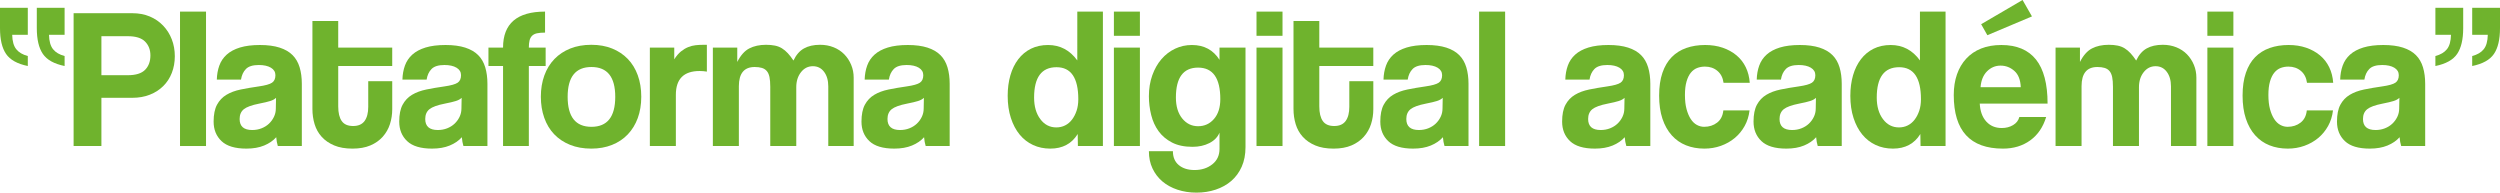 <!-- Generator: Adobe Illustrator 22.1.0, SVG Export Plug-In  -->
<svg version="1.1"
	 xmlns="http://www.w3.org/2000/svg" xmlns:xlink="http://www.w3.org/1999/xlink" xmlns:a="http://ns.adobe.com/AdobeSVGViewerExtensions/3.0/"
	 x="0px" y="0px" width="632.432px" height="48.728px" viewBox="0 0 632.432 48.728"
	 style="enable-background:new 0 0 632.432 48.728;" xml:space="preserve">
<style type="text/css">
	.st0{fill:#6FB32D;}
</style>
<defs>
</defs>
<g>
	<path class="st0" d="M7.033,16.698c-2.65-0.54-4.486-1.561-5.505-3.062S0,9.969,0,7.134V1.973h7.033v6.832H3.086
		c0.035,1.618,0.377,2.833,1.025,3.642c0.65,0.811,1.623,1.384,2.923,1.72V16.698z M16.343,16.698
		c-2.65-0.54-4.486-1.561-5.503-3.062c-1.021-1.501-1.53-3.668-1.53-6.503V1.973h7.033v6.832h-3.946
		c0.033,1.618,0.375,2.833,1.025,3.642c0.648,0.811,1.622,1.384,2.921,1.72V16.698z"/>
	<path class="st0" d="M18.62,36.938V3.34h14.826c1.653,0,3.137,0.278,4.453,0.835c1.316,0.556,2.445,1.332,3.389,2.328
		c0.944,0.996,1.671,2.15,2.176,3.466c0.507,1.314,0.76,2.732,0.76,4.25s-0.253,2.926-0.76,4.226
		c-0.505,1.298-1.232,2.412-2.176,3.338c-0.944,0.93-2.074,1.654-3.389,2.176c-1.316,0.523-2.8,0.785-4.453,0.785h-7.793v12.194
		H18.62z M32.333,19.026c2.022,0,3.481-0.456,4.376-1.367c0.893-0.911,1.342-2.125,1.342-3.644c0-1.417-0.448-2.581-1.342-3.49
		c-0.895-0.911-2.354-1.367-4.376-1.367h-6.68v9.868H32.333z"/>
	<path class="st0" d="M45.54,36.938V2.936h6.578v34.003H45.54z"/>
	<path class="st0" d="M70.28,36.938c-0.101-0.337-0.185-0.683-0.251-1.038c-0.068-0.353-0.119-0.75-0.152-1.19
		c-0.776,0.878-1.795,1.578-3.06,2.101c-1.266,0.522-2.758,0.783-4.478,0.783c-2.868,0-4.969-0.631-6.299-1.896
		c-1.334-1.266-2-2.91-2-4.934c0-1.788,0.287-3.214,0.86-4.275c0.575-1.063,1.367-1.898,2.379-2.505
		c1.012-0.608,2.218-1.054,3.618-1.342c1.398-0.286,2.926-0.547,4.579-0.783c1.653-0.236,2.765-0.547,3.34-0.937
		c0.573-0.386,0.86-1.019,0.86-1.896c0-0.811-0.381-1.442-1.138-1.898c-0.76-0.456-1.781-0.683-3.062-0.683
		c-1.519,0-2.606,0.337-3.263,1.012c-0.659,0.674-1.072,1.568-1.241,2.681H54.85c0.033-1.281,0.243-2.462,0.631-3.541
		c0.388-1.08,1.012-2.008,1.872-2.784s1.982-1.374,3.362-1.797c1.382-0.421,3.064-0.631,5.048-0.631c1.949,0,3.605,0.22,4.967,0.657
		c1.362,0.439,2.456,1.072,3.28,1.898c0.824,0.827,1.42,1.856,1.79,3.087c0.37,1.232,0.555,2.623,0.555,4.173v15.738H70.28z
		 M69.828,24.744c-0.339,0.337-0.827,0.608-1.468,0.809c-0.642,0.203-1.568,0.423-2.784,0.659c-1.889,0.372-3.188,0.844-3.896,1.417
		c-0.708,0.573-1.061,1.4-1.061,2.48c0,1.854,1.061,2.782,3.186,2.782c0.844,0,1.629-0.143,2.354-0.43
		c0.725-0.286,1.349-0.673,1.872-1.164c0.523-0.489,0.944-1.061,1.265-1.72c0.32-0.657,0.481-1.358,0.481-2.099L69.828,24.744z"/>
	<path class="st0" d="M93.153,20.544h6.071v7.085c0,1.316-0.192,2.571-0.58,3.77c-0.386,1.197-0.992,2.26-1.816,3.186
		c-0.825,0.93-1.869,1.662-3.13,2.202c-1.263,0.54-2.769,0.809-4.519,0.809c-1.817,0-3.366-0.269-4.643-0.809
		c-1.279-0.54-2.33-1.265-3.155-2.176c-0.825-0.91-1.422-1.973-1.792-3.188c-0.37-1.213-0.555-2.495-0.555-3.845V5.313h6.526v6.73
		h13.662v4.656H85.562V26.92c0,1.618,0.293,2.85,0.88,3.693c0.586,0.844,1.55,1.265,2.89,1.265c1.307,0,2.271-0.421,2.892-1.265
		c0.619-0.844,0.93-2.041,0.93-3.593V20.544z"/>
	<path class="st0" d="M117.235,36.938c-0.101-0.337-0.185-0.683-0.251-1.038c-0.068-0.353-0.119-0.75-0.152-1.19
		c-0.776,0.878-1.795,1.578-3.06,2.101c-1.266,0.522-2.758,0.783-4.478,0.783c-2.868,0-4.969-0.631-6.299-1.896
		c-1.334-1.266-2-2.91-2-4.934c0-1.788,0.287-3.214,0.86-4.275c0.575-1.063,1.367-1.898,2.379-2.505
		c1.012-0.608,2.218-1.054,3.618-1.342c1.398-0.286,2.926-0.547,4.579-0.783c1.653-0.236,2.765-0.547,3.34-0.937
		c0.573-0.386,0.86-1.019,0.86-1.896c0-0.811-0.381-1.442-1.138-1.898c-0.76-0.456-1.781-0.683-3.062-0.683
		c-1.519,0-2.606,0.337-3.263,1.012c-0.659,0.674-1.072,1.568-1.241,2.681h-6.122c0.033-1.281,0.243-2.462,0.631-3.541
		s1.012-2.008,1.872-2.784s1.982-1.374,3.362-1.797c1.382-0.421,3.064-0.631,5.048-0.631c1.949,0,3.605,0.22,4.967,0.657
		c1.362,0.439,2.456,1.072,3.28,1.898c0.824,0.827,1.42,1.856,1.79,3.087s0.555,2.623,0.555,4.173v15.738H117.235z M116.783,24.744
		c-0.339,0.337-0.827,0.608-1.468,0.809c-0.642,0.203-1.568,0.423-2.784,0.659c-1.889,0.372-3.188,0.844-3.896,1.417
		c-0.708,0.573-1.061,1.4-1.061,2.48c0,1.854,1.061,2.782,3.186,2.782c0.844,0,1.629-0.143,2.354-0.43
		c0.725-0.286,1.349-0.673,1.872-1.164c0.523-0.489,0.944-1.061,1.265-1.72c0.32-0.657,0.481-1.358,0.481-2.099L116.783,24.744z"/>
	<path class="st0" d="M127.257,36.938v-20.24h-3.693v-4.656h3.693c0-6.072,3.541-9.107,10.626-9.107v5.313
		c-0.844,0-1.526,0.059-2.05,0.176c-0.523,0.119-0.935,0.329-1.239,0.633c-0.304,0.304-0.514,0.701-0.633,1.19
		c-0.119,0.489-0.178,1.087-0.178,1.795h4.251v4.656h-4.251v20.24H127.257z"/>
	<path class="st0" d="M149.596,37.595c-2.02,0-3.821-0.32-5.404-0.963c-1.583-0.642-2.921-1.537-4.015-2.687
		c-1.093-1.149-1.925-2.535-2.498-4.158c-0.573-1.622-0.858-3.395-0.858-5.322c0-1.96,0.293-3.752,0.884-5.375
		c0.589-1.622,1.439-3.007,2.549-4.156c1.111-1.149,2.449-2.035,4.015-2.661c1.565-0.626,3.34-0.939,5.328-0.939
		c1.951,0,3.702,0.313,5.251,0.939c1.548,0.626,2.87,1.504,3.964,2.635c1.094,1.133,1.936,2.509,2.526,4.133
		c0.589,1.622,0.884,3.43,0.884,5.425c0,1.993-0.295,3.794-0.884,5.399s-1.431,2.983-2.526,4.133s-2.423,2.035-3.988,2.661
		C153.256,37.282,151.514,37.595,149.596,37.595z M149.621,32.081c4.014,0,6.021-2.531,6.021-7.59c0-5.027-2.008-7.54-6.021-7.54
		c-4.015,0-6.021,2.513-6.021,7.54C143.6,29.55,145.606,32.081,149.621,32.081z"/>
	<path class="st0" d="M164.396,36.938V12.042h6.173v2.963c0.54-0.849,1.104-1.514,1.695-1.989c0.589-0.476,1.197-0.84,1.821-1.094
		s1.257-0.417,1.898-0.485c0.641-0.068,1.299-0.102,1.975-0.102h0.86v6.781c-0.608-0.101-1.215-0.152-1.823-0.152
		c-4.014,0-6.021,2.008-6.021,6.021v12.954H164.396z"/>
	<path class="st0" d="M209.532,36.938V21.859c0-1.519-0.355-2.749-1.063-3.693c-0.708-0.944-1.653-1.418-2.833-1.418
		c-1.215,0-2.218,0.507-3.011,1.519c-0.794,1.012-1.19,2.277-1.19,3.794v14.877h-6.578V21.96c0-1.012-0.068-1.837-0.203-2.48
		c-0.135-0.639-0.362-1.146-0.683-1.517c-0.32-0.372-0.734-0.633-1.239-0.785c-0.507-0.15-1.115-0.227-1.823-0.227
		c-2.665,0-3.997,1.62-3.997,4.857v15.13h-6.578V12.042h6.173v3.631c0.842-1.667,1.854-2.807,3.036-3.419
		c1.18-0.613,2.597-0.921,4.25-0.921c0.844,0,1.594,0.07,2.253,0.205c0.657,0.135,1.246,0.366,1.77,0.69
		c0.523,0.322,1.021,0.739,1.493,1.25c0.472,0.511,0.944,1.124,1.417,1.837c0.673-1.429,1.559-2.451,2.657-3.062
		c1.094-0.613,2.452-0.921,4.072-0.921c1.248,0,2.396,0.212,3.441,0.635c1.045,0.421,1.94,1.012,2.683,1.773
		c0.741,0.761,1.323,1.649,1.744,2.663c0.423,1.012,0.633,2.094,0.633,3.243v17.29H209.532z"/>
	<path class="st0" d="M234.171,36.938c-0.101-0.337-0.185-0.683-0.251-1.038c-0.068-0.353-0.119-0.75-0.152-1.19
		c-0.776,0.878-1.795,1.578-3.06,2.101c-1.266,0.522-2.758,0.783-4.478,0.783c-2.868,0-4.969-0.631-6.299-1.896
		c-1.334-1.266-2-2.91-2-4.934c0-1.788,0.287-3.214,0.86-4.275c0.575-1.063,1.367-1.898,2.379-2.505
		c1.012-0.608,2.218-1.054,3.618-1.342c1.398-0.286,2.926-0.547,4.579-0.783c1.653-0.236,2.765-0.547,3.34-0.937
		c0.573-0.386,0.86-1.019,0.86-1.896c0-0.811-0.381-1.442-1.138-1.898c-0.76-0.456-1.781-0.683-3.062-0.683
		c-1.519,0-2.606,0.337-3.263,1.012c-0.659,0.674-1.072,1.568-1.241,2.681h-6.122c0.033-1.281,0.243-2.462,0.631-3.541
		c0.388-1.08,1.012-2.008,1.872-2.784c0.86-0.776,1.982-1.374,3.362-1.797c1.382-0.421,3.064-0.631,5.048-0.631
		c1.949,0,3.605,0.22,4.967,0.657c1.362,0.439,2.456,1.072,3.28,1.898c0.824,0.827,1.42,1.856,1.79,3.087s0.555,2.623,0.555,4.173
		v15.738H234.171z M233.719,24.744c-0.339,0.337-0.827,0.608-1.468,0.809c-0.642,0.203-1.568,0.423-2.784,0.659
		c-1.889,0.372-3.188,0.844-3.896,1.417c-0.708,0.573-1.061,1.4-1.061,2.48c0,1.854,1.061,2.782,3.186,2.782
		c0.844,0,1.629-0.143,2.354-0.43c0.725-0.286,1.349-0.673,1.872-1.164c0.523-0.489,0.944-1.061,1.265-1.72
		c0.32-0.657,0.481-1.358,0.481-2.099L233.719,24.744z"/>
	<path class="st0" d="M272.679,36.938l-0.051-3.036c-1.517,2.463-3.829,3.693-6.933,3.693c-1.585,0-3.034-0.302-4.35-0.91
		c-1.316-0.608-2.447-1.484-3.391-2.632c-0.944-1.146-1.687-2.546-2.225-4.2c-0.54-1.653-0.811-3.525-0.811-5.617
		c0-1.889,0.229-3.616,0.684-5.187c0.454-1.568,1.12-2.925,1.999-4.072c0.877-1.148,1.947-2.031,3.212-2.657
		c1.266-0.624,2.709-0.935,4.327-0.935c3.036,0,5.498,1.299,7.388,3.896V2.936h6.477v34.003H272.679z M267.215,32.233
		c0.809,0,1.55-0.168,2.225-0.507c0.675-0.337,1.257-0.825,1.746-1.468c0.489-0.639,0.877-1.391,1.164-2.251
		c0.285-0.86,0.43-1.83,0.43-2.91c0-5.395-1.839-8.095-5.516-8.095c-3.777,0-5.666,2.564-5.666,7.69
		c0,2.227,0.522,4.041,1.568,5.439C264.211,31.532,265.562,32.233,267.215,32.233z"/>
	<path class="st0" d="M281.786,9.057V2.936h6.578v6.122H281.786z M281.786,36.938V12.042h6.578v24.896H281.786z"/>
	<path class="st0" d="M308.501,33.563c-0.472,1.126-1.323,2.002-2.555,2.632c-1.232,0.631-2.657,0.946-4.275,0.946
		c-2.059,0-3.788-0.362-5.187-1.089c-1.4-0.725-2.531-1.678-3.391-2.859s-1.484-2.546-1.872-4.098
		c-0.388-1.552-0.582-3.139-0.582-4.757c0-1.924,0.287-3.686,0.86-5.289c0.575-1.601,1.349-2.967,2.328-4.098
		c0.979-1.129,2.125-2.006,3.441-2.632c1.316-0.624,2.732-0.935,4.251-0.935c3.069,0,5.397,1.248,6.982,3.745v-3.087h6.578v25.148
		c0,1.889-0.32,3.551-0.961,4.985c-0.641,1.433-1.517,2.63-2.632,3.593c-1.113,0.961-2.429,1.695-3.946,2.2
		c-1.519,0.507-3.137,0.76-4.857,0.76c-1.72,0-3.324-0.247-4.808-0.739c-1.484-0.494-2.758-1.193-3.82-2.094
		c-1.063-0.902-1.898-1.997-2.505-3.283c-0.608-1.287-0.911-2.738-0.911-4.358h6.072c0,1.517,0.5,2.69,1.499,3.516
		c0.999,0.827,2.33,1.241,3.99,1.241c1.762,0,3.252-0.479,4.471-1.44c1.221-0.959,1.83-2.266,1.83-3.915V33.563z M303.088,31.929
		c1.62,0,2.959-0.613,4.023-1.841c1.061-1.226,1.594-2.899,1.594-5.016c0-5.311-1.872-7.969-5.617-7.969s-5.617,2.522-5.617,7.564
		c0,2.22,0.531,3.984,1.594,5.295C300.126,31.274,301.468,31.929,303.088,31.929z"/>
	<path class="st0" d="M317.862,9.057V2.936h6.578v6.122H317.862z M317.862,36.938V12.042h6.578v24.896H317.862z"/>
	<path class="st0" d="M341.34,20.544h6.071v7.085c0,1.316-0.192,2.571-0.58,3.77c-0.386,1.197-0.992,2.26-1.816,3.186
		c-0.825,0.93-1.869,1.662-3.13,2.202c-1.263,0.54-2.769,0.809-4.519,0.809c-1.817,0-3.366-0.269-4.643-0.809
		c-1.279-0.54-2.33-1.265-3.155-2.176c-0.825-0.91-1.422-1.973-1.792-3.188c-0.37-1.213-0.555-2.495-0.555-3.845V5.313h6.526v6.73
		h13.662v4.656h-13.662V26.92c0,1.618,0.293,2.85,0.88,3.693c0.586,0.844,1.55,1.265,2.89,1.265c1.307,0,2.271-0.421,2.892-1.265
		c0.619-0.844,0.93-2.041,0.93-3.593V20.544z"/>
	<path class="st0" d="M365.421,36.938c-0.101-0.337-0.185-0.683-0.251-1.038c-0.068-0.353-0.119-0.75-0.152-1.19
		c-0.776,0.878-1.795,1.578-3.06,2.101c-1.266,0.522-2.758,0.783-4.478,0.783c-2.868,0-4.969-0.631-6.299-1.896
		c-1.334-1.266-2-2.91-2-4.934c0-1.788,0.287-3.214,0.86-4.275c0.575-1.063,1.367-1.898,2.379-2.505
		c1.012-0.608,2.218-1.054,3.618-1.342c1.398-0.286,2.926-0.547,4.579-0.783c1.653-0.236,2.765-0.547,3.34-0.937
		c0.573-0.386,0.86-1.019,0.86-1.896c0-0.811-0.381-1.442-1.138-1.898c-0.76-0.456-1.781-0.683-3.062-0.683
		c-1.519,0-2.606,0.337-3.263,1.012c-0.659,0.674-1.072,1.568-1.241,2.681h-6.122c0.033-1.281,0.243-2.462,0.631-3.541
		c0.388-1.08,1.012-2.008,1.872-2.784c0.86-0.776,1.982-1.374,3.362-1.797c1.382-0.421,3.064-0.631,5.048-0.631
		c1.949,0,3.605,0.22,4.967,0.657c1.362,0.439,2.456,1.072,3.28,1.898c0.824,0.827,1.42,1.856,1.79,3.087s0.555,2.623,0.555,4.173
		v15.738H365.421z M364.969,24.744c-0.339,0.337-0.827,0.608-1.468,0.809c-0.642,0.203-1.568,0.423-2.784,0.659
		c-1.889,0.372-3.188,0.844-3.896,1.417c-0.708,0.573-1.061,1.4-1.061,2.48c0,1.854,1.061,2.782,3.186,2.782
		c0.844,0,1.629-0.143,2.354-0.43c0.725-0.286,1.349-0.673,1.872-1.164c0.523-0.489,0.944-1.061,1.265-1.72
		c0.32-0.657,0.481-1.358,0.481-2.099L364.969,24.744z"/>
	<path class="st0" d="M374.176,36.938V2.936h6.578v34.003H374.176z"/>
	<path class="st0" d="M411.415,36.938c-0.101-0.337-0.185-0.683-0.251-1.038c-0.068-0.353-0.119-0.75-0.152-1.19
		c-0.776,0.878-1.795,1.578-3.06,2.101c-1.266,0.522-2.758,0.783-4.478,0.783c-2.868,0-4.969-0.631-6.299-1.896
		c-1.334-1.266-2-2.91-2-4.934c0-1.788,0.287-3.214,0.86-4.275c0.575-1.063,1.367-1.898,2.379-2.505
		c1.012-0.608,2.218-1.054,3.618-1.342c1.398-0.286,2.926-0.547,4.579-0.783c1.653-0.236,2.765-0.547,3.34-0.937
		c0.573-0.386,0.86-1.019,0.86-1.896c0-0.811-0.381-1.442-1.138-1.898c-0.76-0.456-1.781-0.683-3.062-0.683
		c-1.519,0-2.606,0.337-3.263,1.012c-0.659,0.674-1.072,1.568-1.241,2.681h-6.122c0.033-1.281,0.243-2.462,0.631-3.541
		s1.012-2.008,1.872-2.784s1.982-1.374,3.362-1.797c1.382-0.421,3.064-0.631,5.048-0.631c1.949,0,3.605,0.22,4.967,0.657
		c1.362,0.439,2.456,1.072,3.28,1.898c0.824,0.827,1.42,1.856,1.79,3.087s0.555,2.623,0.555,4.173v15.738H411.415z M410.963,24.744
		c-0.339,0.337-0.827,0.608-1.468,0.809c-0.642,0.203-1.568,0.423-2.784,0.659c-1.889,0.372-3.188,0.844-3.896,1.417
		c-0.708,0.573-1.061,1.4-1.061,2.48c0,1.854,1.061,2.782,3.186,2.782c0.844,0,1.629-0.143,2.354-0.43
		c0.725-0.286,1.349-0.673,1.872-1.164c0.523-0.489,0.944-1.061,1.265-1.72c0.32-0.657,0.481-1.358,0.481-2.099L410.963,24.744z"/>
	<path class="st0" d="M442.586,27.932c-0.17,1.449-0.582,2.765-1.239,3.946c-0.659,1.182-1.493,2.194-2.505,3.036
		c-1.012,0.844-2.176,1.501-3.492,1.973c-1.316,0.472-2.716,0.708-4.2,0.708c-1.686,0-3.23-0.278-4.628-0.835
		c-1.4-0.556-2.606-1.398-3.618-2.529c-1.012-1.129-1.797-2.531-2.354-4.2s-0.835-3.618-0.835-5.844
		c0-2.227,0.278-4.149,0.835-5.769c0.556-1.62,1.342-2.943,2.354-3.973c1.012-1.029,2.235-1.795,3.668-2.302
		c1.435-0.505,3.027-0.758,4.782-0.758c1.62,0,3.095,0.227,4.427,0.683c1.332,0.456,2.496,1.096,3.492,1.923
		c0.994,0.827,1.779,1.83,2.354,3.011c0.573,1.18,0.91,2.496,1.012,3.946h-6.629c-0.17-1.281-0.684-2.284-1.545-3.011
		c-0.86-0.725-1.914-1.087-3.163-1.087c-0.708,0-1.365,0.119-1.973,0.353c-0.608,0.236-1.138,0.633-1.594,1.19
		c-0.456,0.556-0.818,1.299-1.087,2.227c-0.271,0.928-0.404,2.066-0.404,3.415c0,1.384,0.134,2.571,0.404,3.567
		c0.269,0.996,0.624,1.83,1.061,2.505c0.439,0.673,0.953,1.171,1.545,1.492c0.589,0.322,1.204,0.481,1.847,0.481
		c1.281,0,2.377-0.355,3.289-1.063c0.911-0.708,1.433-1.737,1.568-3.086H442.586z"/>
	<path class="st0" d="M459.837,36.938c-0.101-0.337-0.185-0.683-0.251-1.038c-0.068-0.353-0.119-0.75-0.152-1.19
		c-0.776,0.878-1.795,1.578-3.06,2.101c-1.266,0.522-2.758,0.783-4.478,0.783c-2.868,0-4.969-0.631-6.299-1.896
		c-1.334-1.266-2-2.91-2-4.934c0-1.788,0.287-3.214,0.86-4.275c0.575-1.063,1.367-1.898,2.379-2.505
		c1.012-0.608,2.218-1.054,3.618-1.342c1.398-0.286,2.926-0.547,4.579-0.783c1.653-0.236,2.765-0.547,3.34-0.937
		c0.573-0.386,0.86-1.019,0.86-1.896c0-0.811-0.381-1.442-1.138-1.898c-0.76-0.456-1.781-0.683-3.062-0.683
		c-1.519,0-2.606,0.337-3.263,1.012c-0.659,0.674-1.072,1.568-1.241,2.681h-6.122c0.033-1.281,0.243-2.462,0.631-3.541
		c0.388-1.08,1.012-2.008,1.872-2.784c0.86-0.776,1.982-1.374,3.362-1.797c1.382-0.421,3.064-0.631,5.048-0.631
		c1.949,0,3.605,0.22,4.967,0.657c1.362,0.439,2.456,1.072,3.28,1.898c0.824,0.827,1.42,1.856,1.79,3.087
		c0.37,1.232,0.555,2.623,0.555,4.173v15.738H459.837z M459.385,24.744c-0.339,0.337-0.827,0.608-1.468,0.809
		c-0.642,0.203-1.568,0.423-2.784,0.659c-1.889,0.372-3.188,0.844-3.896,1.417c-0.708,0.573-1.061,1.4-1.061,2.48
		c0,1.854,1.061,2.782,3.186,2.782c0.844,0,1.629-0.143,2.354-0.43c0.725-0.286,1.349-0.673,1.872-1.164
		c0.523-0.489,0.944-1.061,1.265-1.72c0.32-0.657,0.481-1.358,0.481-2.099L459.385,24.744z"/>
	<path class="st0" d="M485.847,36.938l-0.051-3.036c-1.517,2.463-3.829,3.693-6.933,3.693c-1.585,0-3.034-0.302-4.35-0.91
		c-1.316-0.608-2.447-1.484-3.391-2.632c-0.944-1.146-1.687-2.546-2.225-4.2c-0.54-1.653-0.811-3.525-0.811-5.617
		c0-1.889,0.229-3.616,0.684-5.187c0.454-1.568,1.12-2.925,1.999-4.072c0.877-1.148,1.947-2.031,3.212-2.657
		c1.266-0.624,2.709-0.935,4.327-0.935c3.036,0,5.498,1.299,7.388,3.896V2.936h6.477v34.003H485.847z M480.383,32.233
		c0.809,0,1.55-0.168,2.225-0.507c0.675-0.337,1.257-0.825,1.746-1.468c0.489-0.639,0.877-1.391,1.164-2.251
		c0.285-0.86,0.43-1.83,0.43-2.91c0-5.395-1.839-8.095-5.516-8.095c-3.777,0-5.666,2.564-5.666,7.69
		c0,2.227,0.522,4.041,1.568,5.439C477.379,31.532,478.73,32.233,480.383,32.233z"/>
	<path class="st0" d="M500.824,26.212c0.101,1.922,0.65,3.432,1.645,4.528c0.994,1.096,2.302,1.645,3.92,1.645
		c1.08,0,2.031-0.245,2.859-0.734c0.827-0.489,1.358-1.171,1.594-2.05h6.781c-0.776,2.564-2.125,4.537-4.048,5.921
		c-1.922,1.384-4.217,2.074-6.881,2.074c-8.298,0-12.447-4.519-12.447-13.56c0-1.924,0.269-3.66,0.809-5.212
		c0.54-1.552,1.323-2.884,2.354-3.997c1.029-1.113,2.284-1.966,3.768-2.555c1.484-0.591,3.188-0.886,5.112-0.886
		c3.878,0,6.797,1.223,8.754,3.668c1.956,2.447,2.936,6.166,2.936,11.158H500.824z M511.197,22.061
		c-0.068-1.854-0.608-3.228-1.62-4.123c-1.012-0.893-2.176-1.34-3.492-1.34c-1.314,0-2.454,0.48-3.415,1.44
		c-0.961,0.963-1.51,2.302-1.643,4.023H511.197z M502.747,8.906l-1.57-2.784L511.653,0l2.377,4.149L502.747,8.906z"/>
	<path class="st0" d="M549.197,36.938V21.859c0-1.519-0.355-2.749-1.063-3.693c-0.708-0.944-1.653-1.418-2.833-1.418
		c-1.215,0-2.218,0.507-3.011,1.519c-0.794,1.012-1.19,2.277-1.19,3.794v14.877h-6.578V21.96c0-1.012-0.068-1.837-0.203-2.48
		c-0.135-0.639-0.362-1.146-0.683-1.517c-0.32-0.372-0.734-0.633-1.239-0.785c-0.507-0.15-1.115-0.227-1.823-0.227
		c-2.665,0-3.997,1.62-3.997,4.857v15.13H520V12.042h6.173v3.631c0.842-1.667,1.854-2.807,3.036-3.419
		c1.18-0.613,2.597-0.921,4.25-0.921c0.844,0,1.594,0.07,2.253,0.205c0.657,0.135,1.246,0.366,1.77,0.69
		c0.523,0.322,1.021,0.739,1.493,1.25c0.472,0.511,0.944,1.124,1.417,1.837c0.674-1.429,1.559-2.451,2.657-3.062
		c1.094-0.613,2.452-0.921,4.072-0.921c1.248,0,2.396,0.212,3.441,0.635c1.045,0.421,1.94,1.012,2.683,1.773
		c0.741,0.761,1.323,1.649,1.744,2.663c0.423,1.012,0.633,2.094,0.633,3.243v17.29H549.197z"/>
	<path class="st0" d="M558.406,9.057V2.936h6.578v6.122H558.406z M558.406,36.938V12.042h6.578v24.896H558.406z"/>
	<path class="st0" d="M590.183,27.932c-0.17,1.449-0.582,2.765-1.239,3.946c-0.659,1.182-1.493,2.194-2.505,3.036
		c-1.012,0.844-2.176,1.501-3.492,1.973c-1.316,0.472-2.716,0.708-4.2,0.708c-1.686,0-3.23-0.278-4.628-0.835
		c-1.4-0.556-2.606-1.398-3.618-2.529c-1.012-1.129-1.797-2.531-2.354-4.2c-0.556-1.669-0.835-3.618-0.835-5.844
		c0-2.227,0.278-4.149,0.835-5.769c0.556-1.62,1.341-2.943,2.354-3.973c1.012-1.029,2.235-1.795,3.668-2.302
		c1.435-0.505,3.027-0.758,4.782-0.758c1.62,0,3.095,0.227,4.427,0.683c1.332,0.456,2.496,1.096,3.492,1.923
		c0.994,0.827,1.779,1.83,2.354,3.011c0.573,1.18,0.91,2.496,1.012,3.946h-6.629c-0.17-1.281-0.684-2.284-1.545-3.011
		c-0.86-0.725-1.914-1.087-3.163-1.087c-0.708,0-1.365,0.119-1.973,0.353c-0.608,0.236-1.138,0.633-1.594,1.19
		c-0.456,0.556-0.818,1.299-1.087,2.227c-0.271,0.928-0.404,2.066-0.404,3.415c0,1.384,0.134,2.571,0.404,3.567
		c0.269,0.996,0.624,1.83,1.062,2.505c0.439,0.673,0.953,1.171,1.545,1.492c0.589,0.322,1.204,0.481,1.847,0.481
		c1.281,0,2.377-0.355,3.289-1.063c0.911-0.708,1.433-1.737,1.568-3.086H590.183z"/>
	<path class="st0" d="M607.434,36.938c-0.101-0.337-0.185-0.683-0.251-1.038c-0.068-0.353-0.119-0.75-0.152-1.19
		c-0.776,0.878-1.795,1.578-3.06,2.101c-1.266,0.522-2.758,0.783-4.478,0.783c-2.868,0-4.969-0.631-6.299-1.896
		c-1.334-1.266-2-2.91-2-4.934c0-1.788,0.287-3.214,0.86-4.275c0.575-1.063,1.367-1.898,2.379-2.505
		c1.012-0.608,2.218-1.054,3.618-1.342c1.398-0.286,2.926-0.547,4.579-0.783c1.653-0.236,2.765-0.547,3.34-0.937
		c0.573-0.386,0.86-1.019,0.86-1.896c0-0.811-0.381-1.442-1.138-1.898c-0.76-0.456-1.781-0.683-3.062-0.683
		c-1.519,0-2.606,0.337-3.263,1.012c-0.659,0.674-1.072,1.568-1.241,2.681h-6.122c0.033-1.281,0.243-2.462,0.631-3.541
		s1.012-2.008,1.872-2.784s1.982-1.374,3.362-1.797c1.382-0.421,3.064-0.631,5.048-0.631c1.949,0,3.605,0.22,4.967,0.657
		c1.362,0.439,2.456,1.072,3.28,1.898c0.824,0.827,1.42,1.856,1.79,3.087s0.555,2.623,0.555,4.173v15.738H607.434z M606.982,24.744
		c-0.339,0.337-0.827,0.608-1.468,0.809c-0.642,0.203-1.568,0.423-2.784,0.659c-1.889,0.372-3.188,0.844-3.896,1.417
		c-0.708,0.573-1.062,1.4-1.062,2.48c0,1.854,1.062,2.782,3.186,2.782c0.844,0,1.629-0.143,2.354-0.43
		c0.725-0.286,1.349-0.673,1.872-1.164c0.523-0.489,0.944-1.061,1.265-1.72c0.32-0.657,0.481-1.358,0.481-2.099L606.982,24.744z"/>
	<path class="st0" d="M616.089,14.167c1.298-0.337,2.271-0.91,2.921-1.72c0.648-0.809,0.99-2.024,1.025-3.642h-3.946V1.973h7.033
		v5.161c0,2.835-0.511,5.002-1.53,6.503s-2.853,2.522-5.503,3.062V14.167z M625.399,14.167c1.298-0.337,2.271-0.91,2.921-1.72
		c0.65-0.809,0.99-2.024,1.025-3.642h-3.946V1.973h7.033v5.161c0,2.835-0.511,5.002-1.53,6.503s-2.853,2.522-5.503,3.062V14.167z"/>
</g>
</svg>